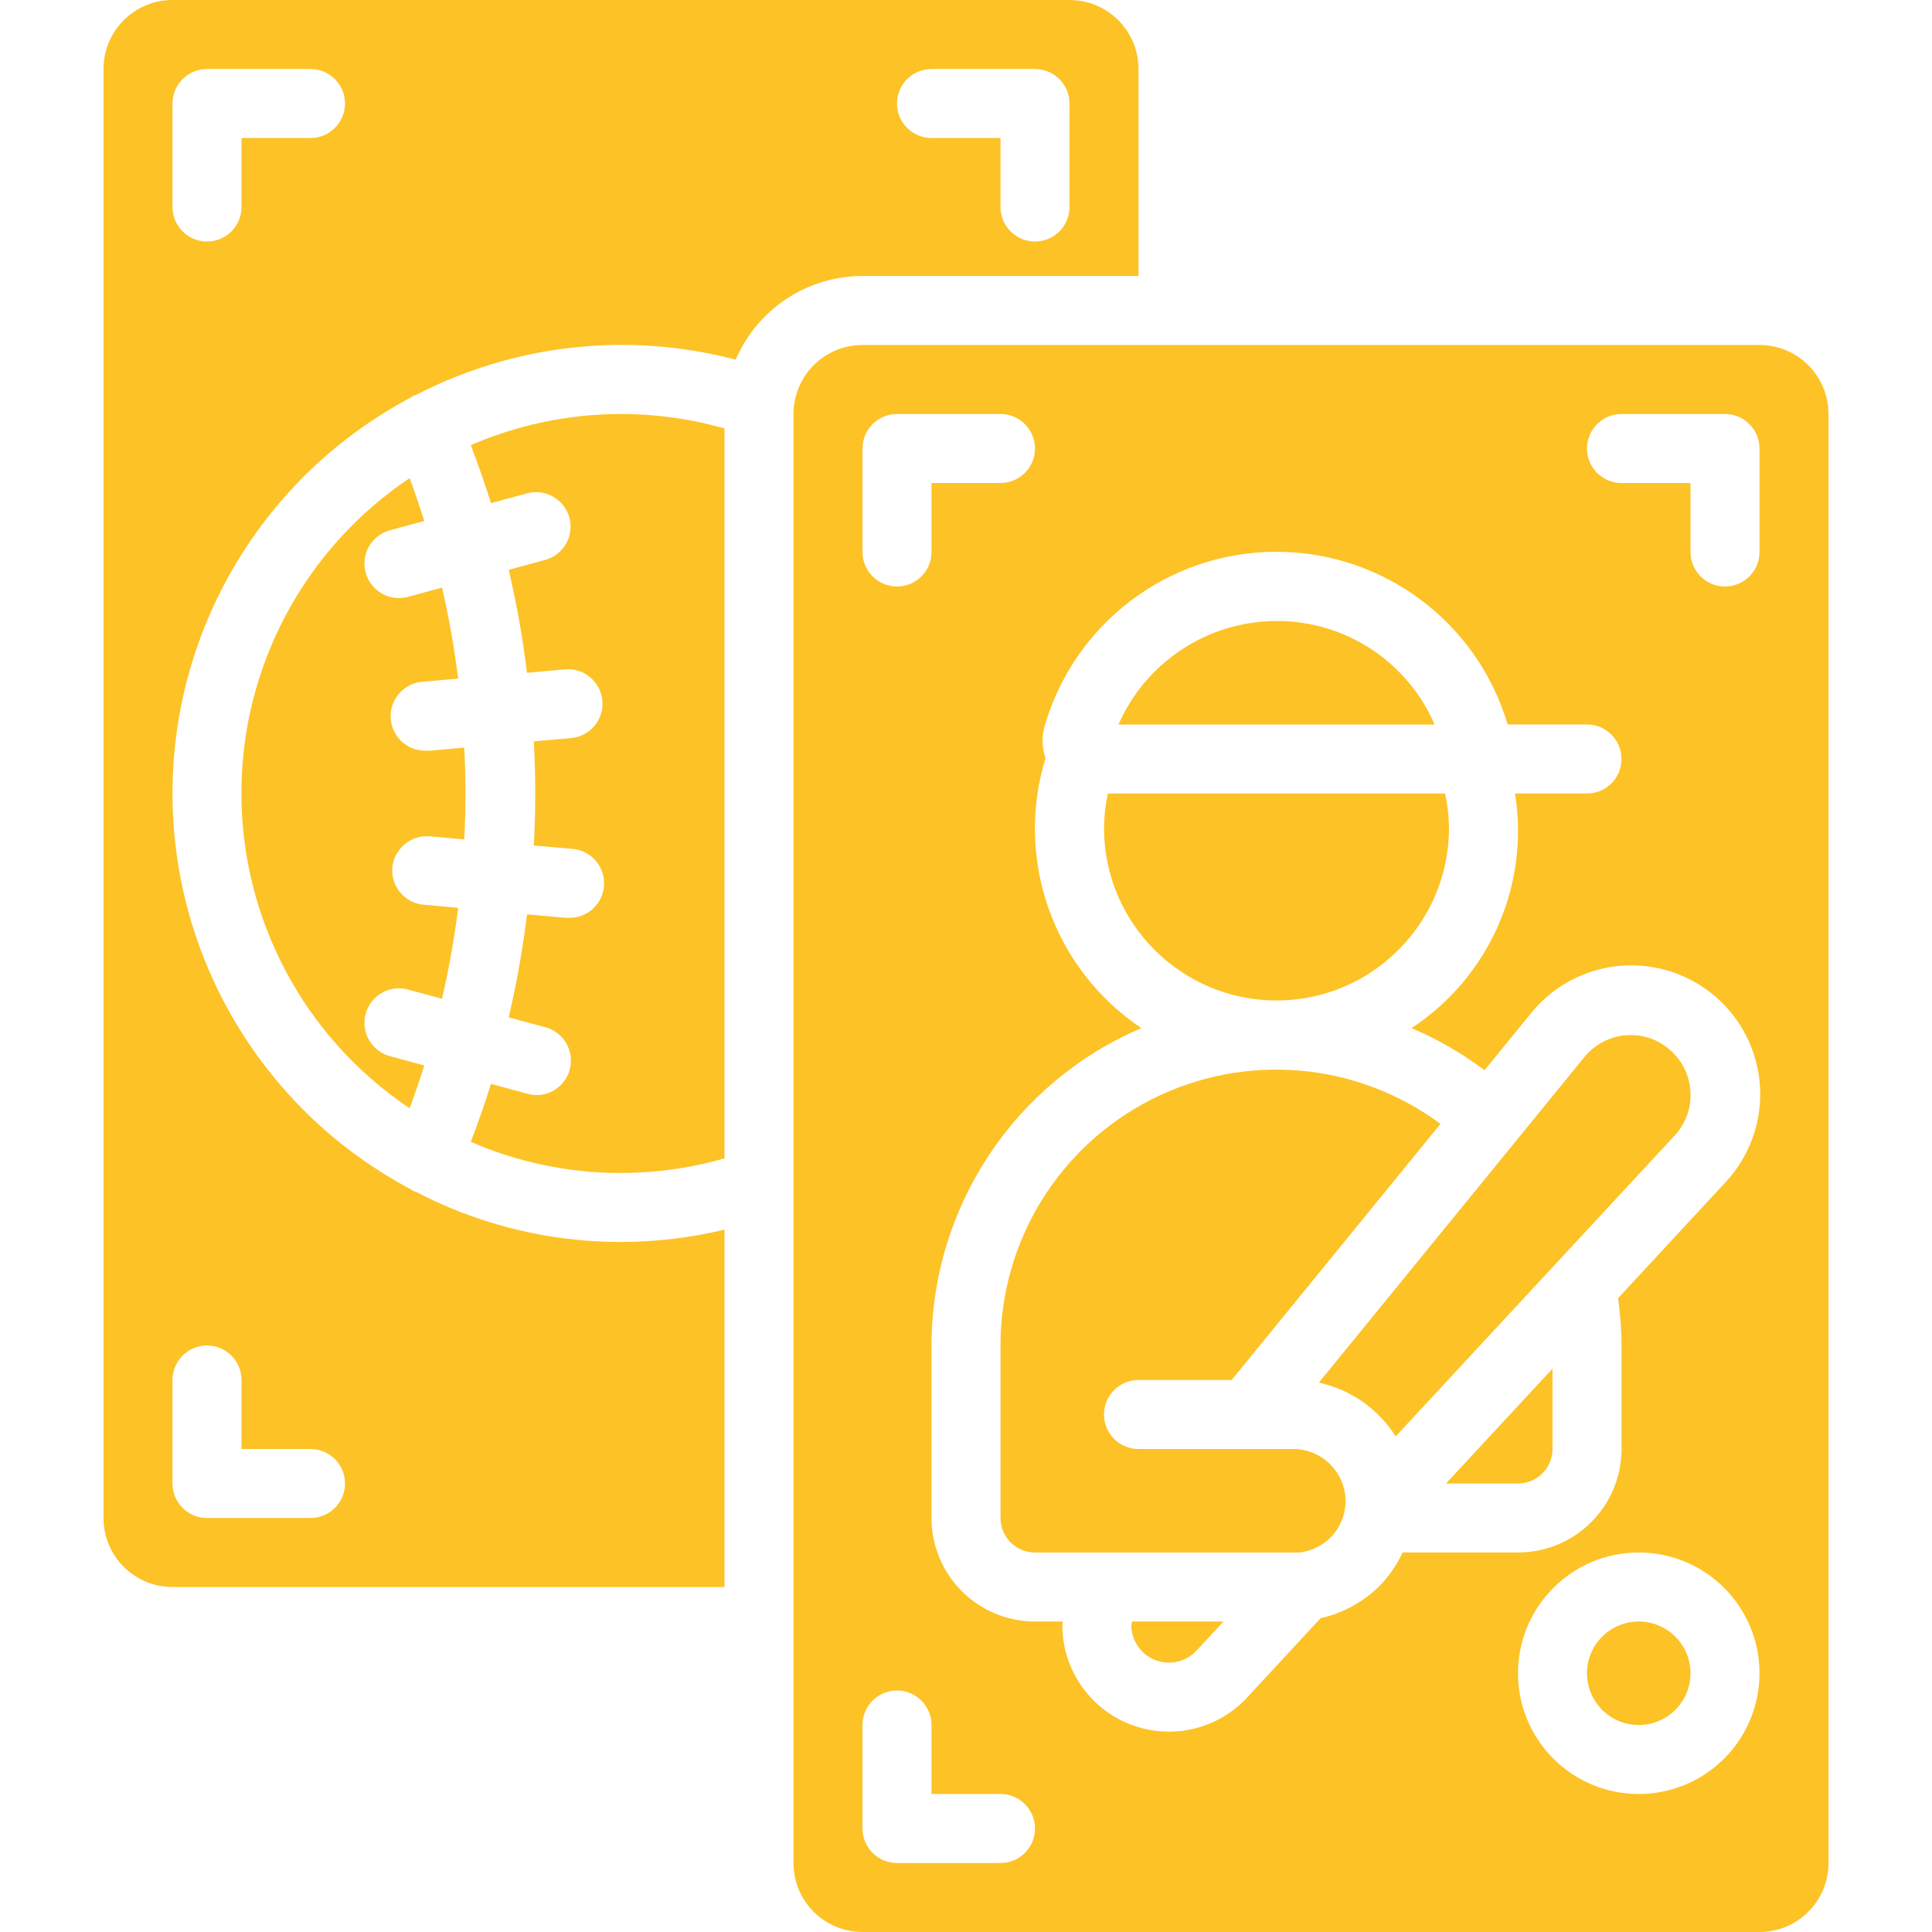 <?xml version="1.0"?>
<svg xmlns="http://www.w3.org/2000/svg" xmlns:xlink="http://www.w3.org/1999/xlink" xmlns:svgjs="http://svgjs.com/svgjs" version="1.1" width="512" height="512" x="0" y="0" viewBox="0 0 50 56" style="enable-background:new 0 0 512 512" xml:space="preserve" class=""><g><g xmlns="http://www.w3.org/2000/svg" id="087---Baseball"><path id="Shape" d="m34 29c2.76-.003 4.997-2.24 5-5-.003-.336-.041-.672-.114-1h-9.775c-.071.329-.108.664-.111 1 .003 2.76 2.24 4.997 5 5z" fill="#fdc226" data-original="#000000" style=""/><path id="Shape" d="m34 18c-1.986.005-3.782 1.181-4.58 3h9.163c-.789-1.827-2.592-3.008-4.583-3z" fill="#fdc226" data-original="#000000" style=""/><path id="Shape" d="m29.792 47.12c.008.441.28.834.69.996.41.162.877.062 1.184-.255l.8-.861h-2.657c-.008.04-.013.08-.017.12z" fill="#fdc226" data-original="#000000" style=""/><path id="Shape" d="m22 8h8v-6c0-1.105-.895-2-2-2h-26c-1.105 0-2 .895-2 2v42c0 1.105.895 2 2 2h16v-10.36c-3.02.73-6.202.339-8.955-1.1-.018-.003-.035-.006-.052-.011-.026-.015-.051-.033-.075-.051-4.255-2.249-6.918-6.668-6.918-11.481s2.662-9.232 6.918-11.481c.024-.018.049-.036.075-.051.017-.005.034-.008.052-.011 2.858-1.482 6.165-1.849 9.279-1.029.63-1.471 2.076-2.425 3.676-2.425zm2-6h3c.552 0 1 .448 1 1v3c0 .552-.448 1-1 1s-1-.448-1-1v-2h-2c-.552 0-1-.448-1-1s.448-1 1-1zm-21 37c.552 0 1 .448 1 1v2h2c.552 0 1 .448 1 1s-.448 1-1 1h-3c-.552 0-1-.448-1-1v-3c0-.552.448-1 1-1zm3-35h-2v2c0 .552-.448 1-1 1s-1-.448-1-1v-3c0-.552.448-1 1-1h3c.552 0 1 .448 1 1s-.448 1-1 1z" fill="#fdc226" data-original="#000000" style=""/><path id="Shape" d="m34.5 42h-4.5c-.552 0-1-.448-1-1s.448-1 1-1h2.7l6.053-7.423c-2.426-1.8-5.659-2.078-8.356-.72-2.698 1.359-4.399 4.122-4.397 7.143v5c0 .552.448 1 1 1h7.5c.05.003.101.003.151 0h.03c.332-.044.641-.195.88-.43.267-.266.424-.623.44-1 .014-.409-.137-.806-.42-1.101-.283-.296-.673-.465-1.081-.469z" fill="#fdc226" data-original="#000000" style=""/><path id="Shape" d="m12.55 31.738c-.089.001-.177-.011-.263-.035l-1.056-.287c-.173.555-.368 1.115-.585 1.681 2.321 1.009 4.922 1.178 7.354.478v-21.156c-2.434-.693-5.032-.522-7.354.484.217.566.411 1.125.585 1.681l1.056-.287c.53-.137 1.072.177 1.216.706.144.529-.165 1.074-.692 1.224l-1.066.289c.231.985.408 1.981.53 2.985l1.1-.1c.55-.049 1.036.358 1.085.908.049.55-.358 1.036-.908 1.085l-1.079.095c.055 1.005.055 2.013 0 3.018l1.079.095c.552.024.981.491.957 1.044s-.491.981-1.044.957c-.03.002-.059.002-.089 0l-1.1-.1c-.123 1.004-.3 2-.531 2.985l1.066.289c.483.131.795.6.729 1.097-.066.497-.489.868-.99.868z" fill="#fdc226" data-original="#000000" style=""/><path id="Shape" d="m9.456 24.241 1 .089c.047-.886.047-1.774 0-2.66l-1 .089c-.03.001-.059.001-.089 0-.552.024-1.019-.404-1.043-.957-.024-.552.404-1.019.956-1.044l1-.089c-.11-.886-.267-1.767-.468-2.637l-.975.265c-.346.098-.719.003-.975-.25-.256-.253-.357-.624-.264-.971.093-.348.366-.618.715-.709l.984-.267c-.129-.411-.269-.824-.424-1.241-3.047 2.04-4.876 5.465-4.876 9.132s1.829 7.092 4.876 9.132c.155-.418.295-.83.425-1.24l-.985-.268c-.348-.09-.621-.361-.715-.709-.093-.348.007-.719.264-.971.256-.253.629-.348.975-.25l.975.265c.201-.87.357-1.751.468-2.637l-1-.089c-.55-.049-.957-.534-.908-1.084.057-.544.538-.944 1.084-.9z" fill="#fdc226" data-original="#000000" style=""/><circle id="Oval" cx="44.5" cy="48.5" r="1.5" fill="#fdc226" data-original="#000000" style=""/><path id="Shape" d="m46 31.659c-.021-.473-.236-.916-.594-1.225-.349-.313-.812-.467-1.279-.426-.469.037-.902.264-1.2.628l-7.7 9.441c.922.198 1.725.76 2.227 1.558l8.068-8.7c.328-.342.501-.803.478-1.276z" fill="#fdc226" data-original="#000000" style=""/><path id="Shape" d="m50 54v-42c0-1.105-.895-2-2-2h-26c-1.105 0-2 .895-2 2v42c0 1.105.895 2 2 2h26c1.105 0 2-.895 2-2zm-6-42h3c.552 0 1 .448 1 1v3c0 .552-.448 1-1 1s-1-.448-1-1v-2h-2c-.552 0-1-.448-1-1s.448-1 1-1zm-22 1c0-.552.448-1 1-1h3c.552 0 1 .448 1 1s-.448 1-1 1h-2v2c0 .552-.448 1-1 1s-1-.448-1-1zm4 41h-3c-.552 0-1-.448-1-1v-3c0-.552.448-1 1-1s1 .448 1 1v2h2c.552 0 1 .448 1 1s-.448 1-1 1zm10.978-8.022c-.469.461-1.058.782-1.7.926l-2.153 2.325c-.868.915-2.206 1.211-3.379.747-1.173-.464-1.947-1.594-1.954-2.856 0-.04.007-.08.009-.12h-.801c-1.657 0-3-1.343-3-3v-5c.005-4.008 2.398-7.627 6.084-9.2-2.552-1.709-3.681-4.889-2.779-7.825-.102-.291-.113-.607-.032-.905.852-2.991 3.577-5.06 6.687-5.076 3.11-.016 5.857 2.024 6.74 5.006h2.3c.552 0 1 .448 1 1s-.448 1-1 1h-2.086c.427 2.66-.748 5.322-3 6.8.752.319 1.463.73 2.115 1.222l1.351-1.657c.864-1.066 2.243-1.573 3.592-1.32 1.349.253 2.45 1.225 2.87 2.531.419 1.307.088 2.738-.861 3.728l-3.08 3.324c.063.454.097.912.1 1.371v3c0 1.657-1.343 3-3 3h-3.345c-.168.362-.397.693-.677.978zm7.522 6.022c-1.933 0-3.5-1.567-3.5-3.5s1.567-3.5 3.5-3.5 3.5 1.567 3.5 3.5c0 .928-.369 1.818-1.025 2.475-.656.656-1.547 1.025-2.475 1.025z" fill="#fdc226" data-original="#000000" style=""/><path id="Shape" d="m42 42v-2.329l-3.087 3.329h2.087c.552 0 1-.448 1-1z" fill="#fdc226" data-original="#000000" style=""/></g></g></svg>
